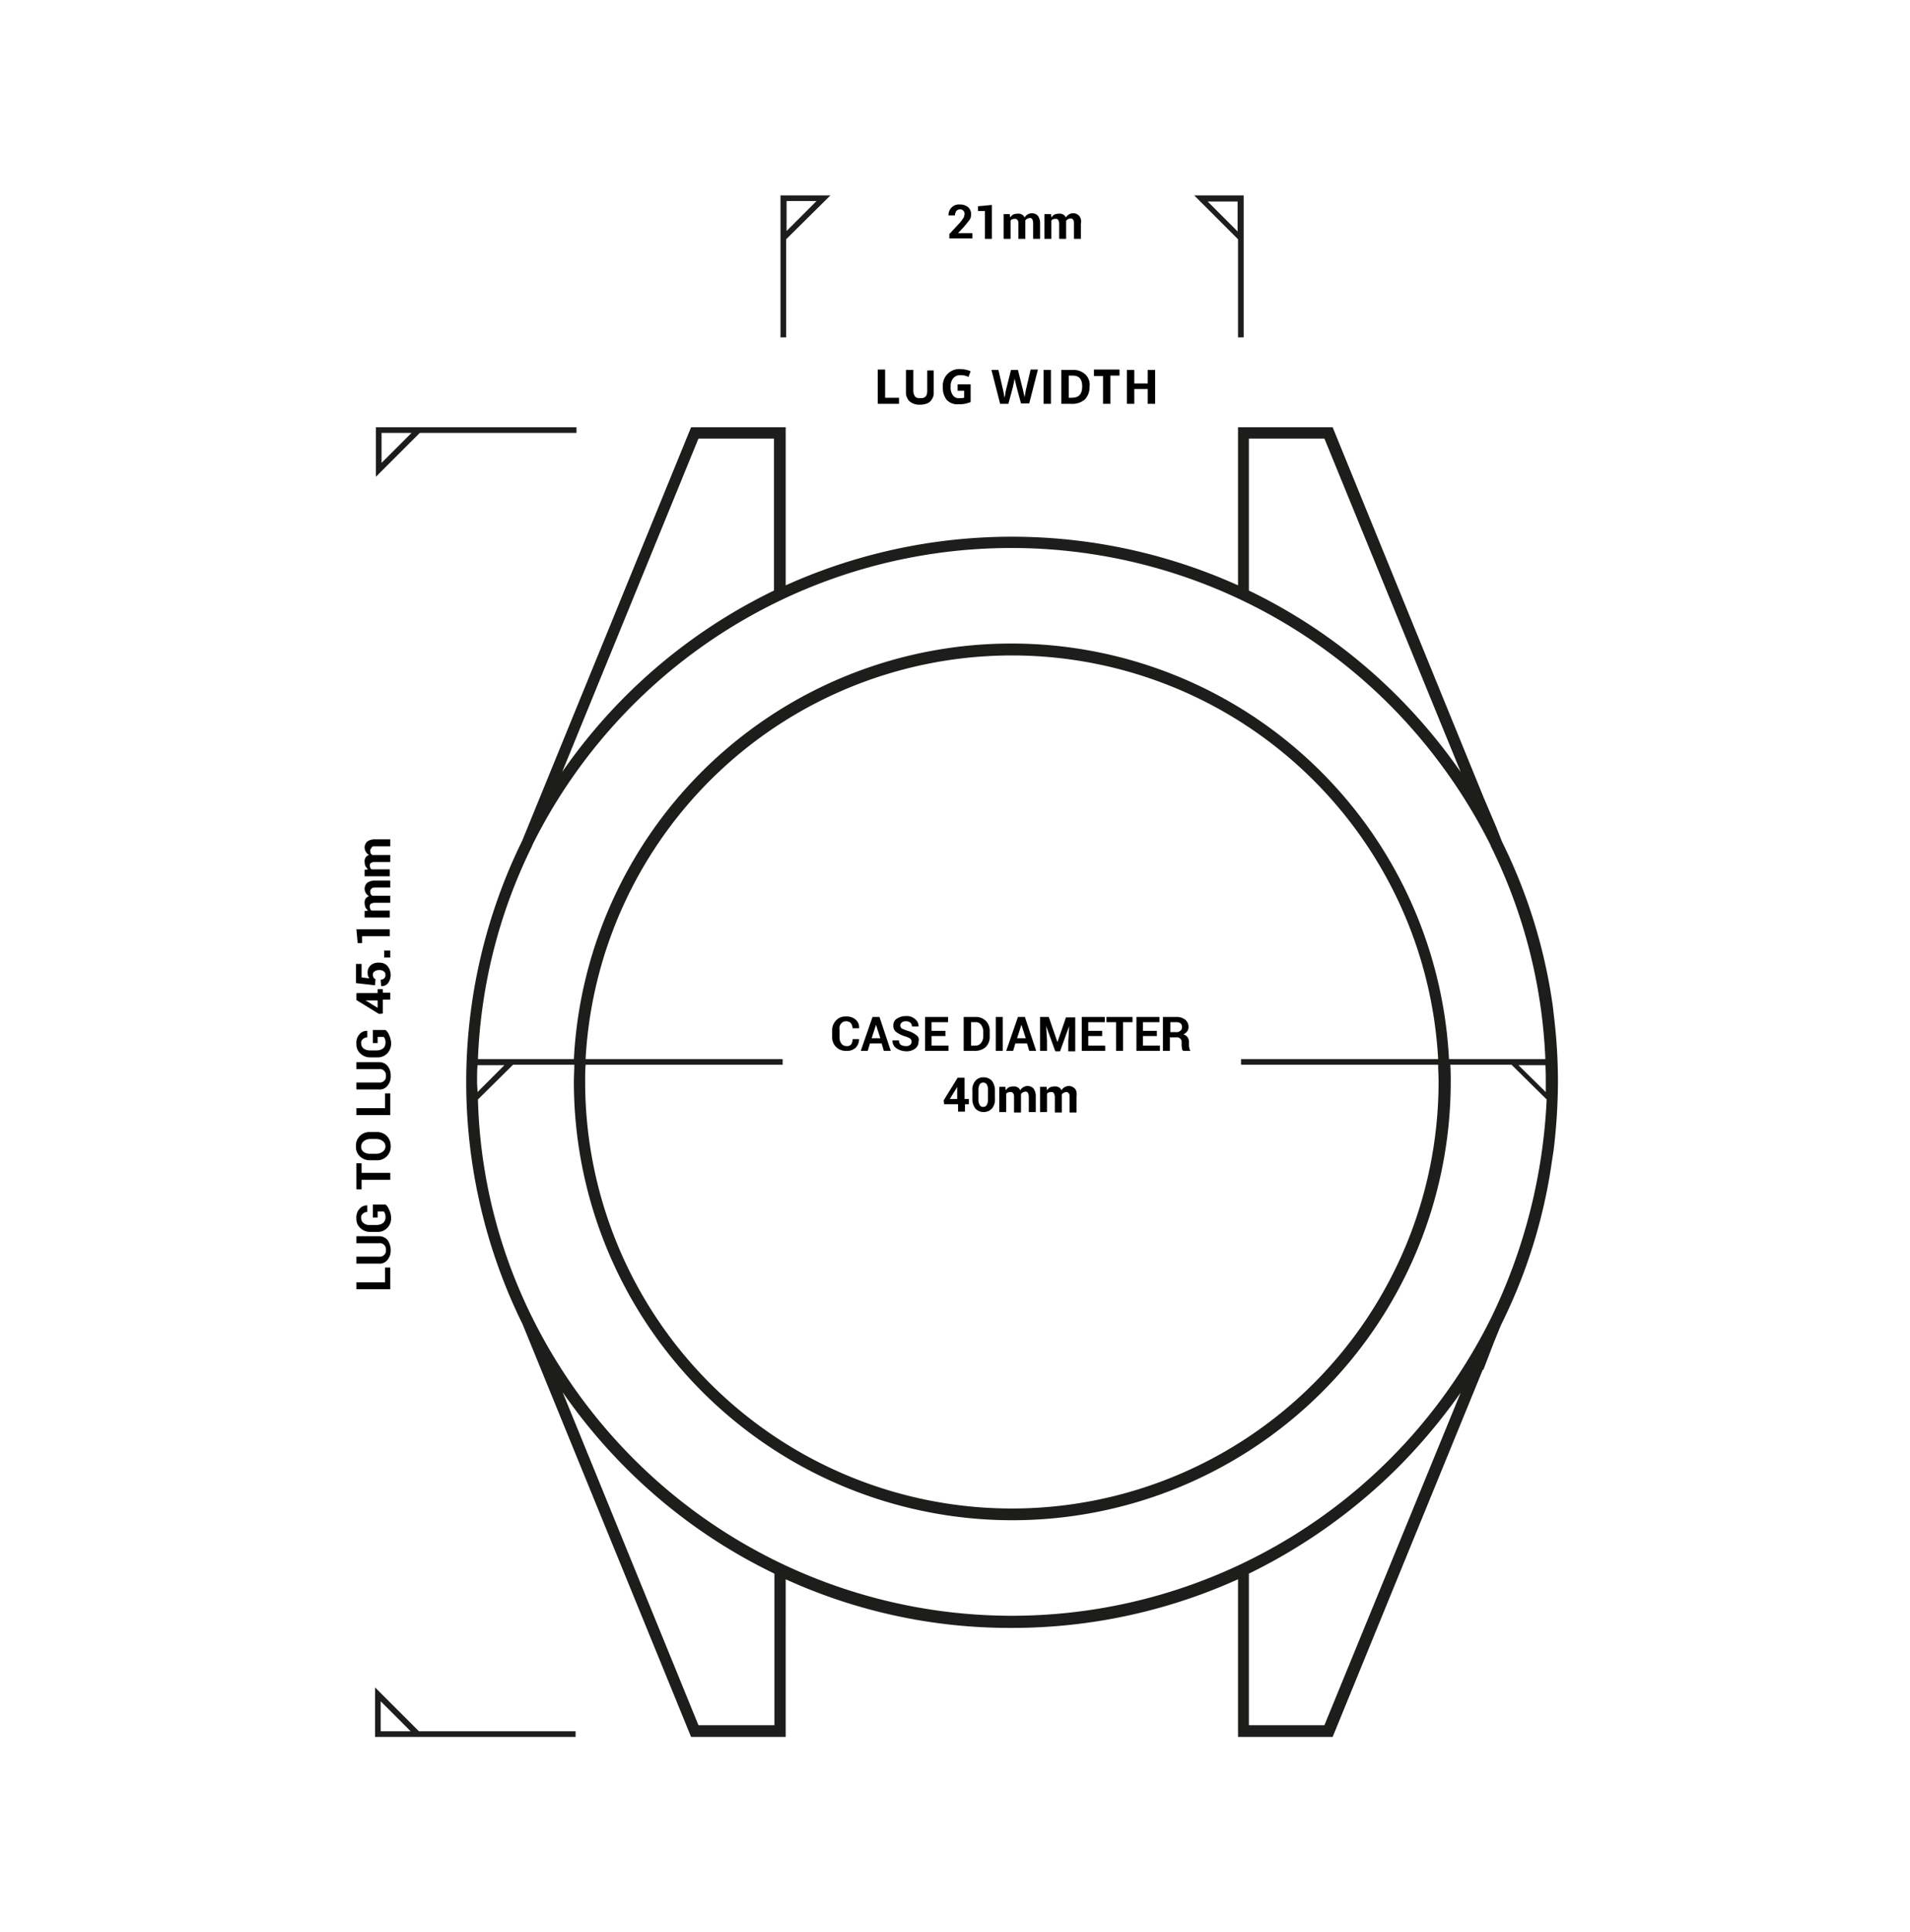 <svg xmlns="http://www.w3.org/2000/svg" width="440" height="445" viewBox="0 0 440 445">
  <g id="Group_820" data-name="Group 820" transform="translate(-5361 24512)">
    <g id="Watch-Sizes-Multiplly-1-BW" transform="translate(5372.4 -24517)">
      <path id="LUGWIDTH16mm" d="M253,90.2v3.1h-3.1V90.2h-1.7V98h1.7V94.6H253V98h1.7V90.2Zm-12.4,0v1.4h2.1V98h1.7V91.5h2.1V90.1h-5.9Zm-2,1a4.04,4.04,0,0,0-3-1h-2.5V98h2.2a4.4,4.4,0,0,0,3.2-1,4.081,4.081,0,0,0,1.1-3A3.249,3.249,0,0,0,238.6,91.2Zm-3.1,5.4h-.7V91.5h.9c1.5,0,2.2.8,2.2,2.5C237.9,95.8,237.1,96.6,235.5,96.6ZM229,90.2V98h1.7V90.2Zm-3,0-1,4.3c-.1.3-.1.6-.2,1a8.665,8.665,0,0,1-.2,1,4.4,4.4,0,0,0-.2-1,6.377,6.377,0,0,0-.2-.9l-1.1-4.4h-1.6l-1.1,4.4a8.659,8.659,0,0,0-.2,1,8.665,8.665,0,0,1-.2,1c-.1-.6-.2-1.3-.4-2.1l-1-4.3H217l2,7.8h1.9l1.1-4.1a5.073,5.073,0,0,1,.2-.9v-.2a2.485,2.485,0,0,0,.1-.8,5.073,5.073,0,0,0,.2.9c.1.5.2.8.2.9l1.1,4.1h1.9l2-7.8H226Zm-16.8,3.4V95h1.5v1.6a4.1,4.1,0,0,1-1.1.1,1.579,1.579,0,0,1-1.5-.7,2.981,2.981,0,0,1-.5-2,2.707,2.707,0,0,1,.6-1.9,2.06,2.06,0,0,1,1.7-.7,3.922,3.922,0,0,1,1.8.4l.5-1.3a6.352,6.352,0,0,0-2.3-.5,3.8,3.8,0,0,0-4.1,4.1,4.479,4.479,0,0,0,.9,3,3.337,3.337,0,0,0,2.7,1,6.6,6.6,0,0,0,1.4-.1,7.366,7.366,0,0,0,1.4-.4V93.5h-3Zm-7-3.4V95c0,.6-.1,1.1-.4,1.3-.2.3-.6.4-1.2.4s-1-.1-1.2-.4A2.226,2.226,0,0,1,199,95V90.2h-1.7v5.1a2.865,2.865,0,0,0,.8,2.1,3.464,3.464,0,0,0,2.4.8,4.309,4.309,0,0,0,1.7-.3,2.168,2.168,0,0,0,1.1-1,2.41,2.41,0,0,0,.4-1.5V90.3h-1.5Zm-9.7,6.4V90.1h-1.7V98h4.9V96.6Z"/>
      <path id="Fill-1" d="M330.4,188.7l-34.8-85.3H273.8v36.4a126.779,126.779,0,0,0-104.2,0V103.4H147.8l-38.9,95.2A126.263,126.263,0,0,0,109,310l38.8,95h21.8V368.7a124.419,124.419,0,0,0,52.1,11.2,126.326,126.326,0,0,0,52.1-11.2V405h21.8l34.6-84.6.1.1,2.5-6.5,1.6-3.9a122.835,122.835,0,0,0,11.7-37.6l.4-2.6a134.707,134.707,0,0,0,1-15.6,126.206,126.206,0,0,0-.9-15.1l-.3-2.6a124.027,124.027,0,0,0-11.7-37.8l-1.3-3.3ZM276.3,106h17.4l31.4,76.8a127.827,127.827,0,0,0-14.6-17.5A124.859,124.859,0,0,0,276.3,141V106Zm-126.8,0h17.4v35a126.041,126.041,0,0,0-48.8,41.8Zm-51,148.2c0-1.3,0-2.6.1-3.9h6.2l-6.2,6.2C98.6,255.7,98.5,254.9,98.5,254.2Zm68.4,148.1H149.5l-31.3-76.7a126.638,126.638,0,0,0,14.6,17.5A124.859,124.859,0,0,0,167,367.4v34.9Zm126.8,0H276.3V367.4a128.6,128.6,0,0,0,34.2-24.3,133.284,133.284,0,0,0,14.6-17.4Zm38.4-93.8h0l-.2.4a123.889,123.889,0,0,1-23.2,32.2,123.125,123.125,0,0,1-174,0,124.107,124.107,0,0,1-23.3-32.3l-.2-.4h0a120.064,120.064,0,0,1-12.5-50.2l8.1-8h14.1c0,1.3-.1,2.6-.1,3.9a101,101,0,0,0,202,0c0-1.3,0-2.6-.1-3.9h14.1l8.1,8A128.5,128.5,0,0,1,332.1,308.5ZM123.5,248.9a98.348,98.348,0,0,1,196.4,0H274.5v1.3h45.4c0,1.3.1,2.6.1,3.9a98.3,98.3,0,0,1-196.6,0c0-1.3,0-2.6.1-3.9h45.4v-1.3H123.5Zm221.2,5.3v2.3l-6.3-6.2h6.2C344.7,251.6,344.7,252.9,344.7,254.2Zm-.1-5.3H322.4a100.936,100.936,0,0,0-201.6,0H98.7a121.3,121.3,0,0,1,12.5-49.1v-.1a123.179,123.179,0,0,1,197.4-32.5A125.468,125.468,0,0,1,332,199.7v.1h0A121.821,121.821,0,0,1,344.6,248.9ZM75.2,103.4v11.4l10.1-10.1h36.1v-1.3Zm1.3,8.2v-6.9h6.9Zm8.6,292.1L75,393.6V405h46.2v-1.3Zm-8.8,0v-6.9l6.9,6.9ZM168.4,50V82.7h1.3V60.1L179.9,50Zm1.4,1.3h6.9l-6.9,6.9ZM263.7,50l10.1,10.1V82.7h1.3V50Zm10,8.3-6.9-6.9h6.9Z" fill="#1d1d1b"/>
      <path id="CASEDIAMETER40mm" d="M236.2,255.7a1.885,1.885,0,0,0-2.4-.3,2.336,2.336,0,0,0-.7.7,1.057,1.057,0,0,0-.6-.7,1.645,1.645,0,0,0-1-.2,2.959,2.959,0,0,0-1,.2,2.336,2.336,0,0,0-.7.7l-.1-.8h-1.5v5.8h1.6v-4.2c.1-.1.2-.3.4-.3a1.083,1.083,0,0,1,.6-.1.6.6,0,0,1,.6.3,2,2,0,0,1,.2.9v3.5h1.6v-4.1a.781.781,0,0,1,.4-.4,1.421,1.421,0,0,1,.6-.2.6.6,0,0,1,.6.3c.2.2.2.5.2.9v3.5h1.6v-3.5C236.7,256.7,236.6,256.1,236.2,255.7Zm-9.5,0a1.885,1.885,0,0,0-2.4-.3,2.336,2.336,0,0,0-.7.7,1.057,1.057,0,0,0-.6-.7,1.645,1.645,0,0,0-1-.2,2.959,2.959,0,0,0-1,.2,2.336,2.336,0,0,0-.7.7l-.1-.8h-1.4v5.8h1.6v-4.2c.1-.1.2-.3.4-.3a1.268,1.268,0,0,1,.6-.1.6.6,0,0,1,.6.3c.2.2.2.5.2.9v3.5h1.6V257a.781.781,0,0,1,.4-.4,1.421,1.421,0,0,1,.6-.2.6.6,0,0,1,.6.3,2,2,0,0,1,.2.9v3.5h1.6v-3.5A3.091,3.091,0,0,0,226.7,255.7Zm-9.6-1.8a2.56,2.56,0,0,0-1.9-.8,2.407,2.407,0,0,0-1.9.8,3.174,3.174,0,0,0-.7,2.3v1.7a3.612,3.612,0,0,0,.7,2.4,2.656,2.656,0,0,0,3.8,0,3.286,3.286,0,0,0,.7-2.4v-1.7A3.7,3.7,0,0,0,217.1,253.9Zm-.9,4.2a2.649,2.649,0,0,1-.3,1.4.91.91,0,0,1-.8.4.812.812,0,0,1-.8-.4,2.42,2.42,0,0,1-.3-1.4v-2a2.649,2.649,0,0,1,.3-1.4,1,1,0,0,1,1.6,0,2.42,2.42,0,0,1,.3,1.4Zm-5.4,0v-4.9h-1.6l-3.2,5.2.1.9h3.2V261h1.6v-1.7h.9v-1.2Zm-1.6,0h-1.8l1.6-2.6.1-.2h0v2.8Zm53.4-11.7a1.7,1.7,0,0,1-.1-.7v-.6a2.133,2.133,0,0,0-.3-1.2,1.978,1.978,0,0,0-1-.7,2.177,2.177,0,0,0,.9-.7,1.689,1.689,0,0,0,.3-1,2.136,2.136,0,0,0-.8-1.7,3.281,3.281,0,0,0-2.1-.6h-3V247h1.6v-3.1h1.5a1.061,1.061,0,0,1,1.2,1.2v.5a2.485,2.485,0,0,0,.1.8.6.6,0,0,0,.3.6h1.6v-.1A.764.764,0,0,1,262.6,246.4Zm-2.1-4a1.327,1.327,0,0,1-1,.3h-1.3v-2.3h1.4a1.689,1.689,0,0,1,1,.3,1.135,1.135,0,0,1,.3.8A1.086,1.086,0,0,1,260.5,242.4Zm-8.6,3.4v-2.2h3.2v-1.2h-3.2v-2h3.8v-1.2h-5.3V247h5.4v-1.2h-3.9Zm-8.4-6.6v1.2h2.2V247h1.6v-6.6h2.2v-1.2Zm-4.2,6.6v-2.2h3.2v-1.2h-3.2v-2h3.8v-1.2h-5.3V247h5.4v-1.2h-3.9Zm-5.1-6.6-2,5.8h0l-2-5.8h-2V247h1.6v-2.3l-.2-3.4h0l2.1,5.8h1.1l2.1-5.8h0l-.2,3.5v2.3h1.6v-7.8h-2.1Zm-9.5,0h-1.6l-2.7,7.8H222l.5-1.7h2.7l.5,1.7h1.6Zm-1.8,4.9,1-3.1h0l1,3.1Zm-4.9-4.9V247h1.6v-7.8Zm-2.3.9a3.244,3.244,0,0,0-2.4-.9h-2.7V247h2.7a3.583,3.583,0,0,0,2.4-.9,3.244,3.244,0,0,0,.9-2.4v-1.3A3.168,3.168,0,0,0,215.7,240.1Zm-.6,3.6a2.456,2.456,0,0,1-.5,1.5,1.612,1.612,0,0,1-1.3.6h-1v-5.4h1a1.486,1.486,0,0,1,1.3.6,2.456,2.456,0,0,1,.5,1.5Zm-11.9,2.1v-2.2h3.2v-1.2h-3.2v-2H207v-1.2h-5.3V247h5.4v-1.2h-3.9Zm-3.5-2.4a5.288,5.288,0,0,0-2-1c-.6-.2-1-.4-1.3-.5a1.012,1.012,0,0,1-.4-.7.908.908,0,0,1,.3-.7,1.327,1.327,0,0,1,1-.3,1.493,1.493,0,0,1,1,.3,1.268,1.268,0,0,1,.4.9h1.5a1.99,1.99,0,0,0-.8-1.7,2.817,2.817,0,0,0-2.1-.7,3.7,3.7,0,0,0-2.1.6,1.716,1.716,0,0,0-.8,1.6,1.683,1.683,0,0,0,.7,1.5,6.854,6.854,0,0,0,2.1,1,3.832,3.832,0,0,1,1.1.5.967.967,0,0,1,0,1.4,1.327,1.327,0,0,1-1,.3,2.133,2.133,0,0,1-1.2-.3,1.159,1.159,0,0,1-.4-1h-1.5a2.019,2.019,0,0,0,.9,1.8,4.1,4.1,0,0,0,2.2.7,3.281,3.281,0,0,0,2.1-.6,1.943,1.943,0,0,0,.8-1.6A1.282,1.282,0,0,0,199.7,243.4Zm-8.5-4.2h-1.6l-2.7,7.8h1.6l.5-1.7h2.7l.5,1.7h1.6Zm-1.8,4.9,1-3.1h0l1,3.1Zm-7.1-3.3a1.382,1.382,0,0,1,1.1-.6,1.594,1.594,0,0,1,1.2.4,2.144,2.144,0,0,1,.4,1.2h1.5a2.319,2.319,0,0,0-.8-2,3.174,3.174,0,0,0-2.3-.7,2.792,2.792,0,0,0-2.2.9,3.168,3.168,0,0,0-.9,2.3v1.5a3.081,3.081,0,0,0,3.2,3.2,2.918,2.918,0,0,0,2.2-.7,2.792,2.792,0,0,0,.8-2H185a2.133,2.133,0,0,1-.3,1.2,1.246,1.246,0,0,1-1.1.4,1.425,1.425,0,0,1-1.2-.6,2.41,2.41,0,0,1-.4-1.5v-1.6A1.735,1.735,0,0,1,182.3,240.8Z"/>
      <path id="LUGTOLUG45.1mm" d="M75,199.9h3.5v-1.6H75a2.969,2.969,0,0,0-1.8.5,1.885,1.885,0,0,0-.3,2.4,2.336,2.336,0,0,0,.7.7,1.555,1.555,0,0,0-.8.6,1.645,1.645,0,0,0-.2,1,2.959,2.959,0,0,0,.2,1,4.349,4.349,0,0,0,.6.7l-.8.1v1.5h5.8v-1.6H74.2c-.1-.1-.3-.2-.3-.4a.9.9,0,0,1-.1-.5.6.6,0,0,1,.3-.6,2,2,0,0,1,.9-.2h3.5v-1.6H74.4a.781.781,0,0,1-.4-.4,1.083,1.083,0,0,1-.1-.6.6.6,0,0,1,.3-.6C74.2,199.9,74.5,199.9,75,199.9Zm0,9.5h3.5v-1.6H75a2.969,2.969,0,0,0-1.8.5,1.885,1.885,0,0,0-.3,2.4,2.336,2.336,0,0,0,.7.7,1.555,1.555,0,0,0-.8.6,1.645,1.645,0,0,0-.2,1,2.959,2.959,0,0,0,.2,1,4.349,4.349,0,0,0,.6.7l-.8.1v1.5h5.8v-1.6H74.2c-.1-.1-.3-.2-.3-.4a1.083,1.083,0,0,1-.1-.6.6.6,0,0,1,.3-.6,2,2,0,0,1,.9-.2h3.5v-1.6H74.4a.781.781,0,0,1-.4-.4,1.268,1.268,0,0,1-.1-.6.6.6,0,0,1,.3-.6C74.2,209.5,74.5,209.4,75,209.4ZM70.7,219l.3,3.2h1v-1.6h6.4V219Zm6.4,4.9v1.6h1.4v-1.6Zm.7,3.5a2.489,2.489,0,0,0-1.9-.7,2.707,2.707,0,0,0-1.9.6,2.139,2.139,0,0,0-.7,1.8,1.7,1.7,0,0,0,.1.7,2.186,2.186,0,0,0,.3.5l-1.8-.2V227H70.6v4.4l4.4.5.1-1.4a1.38,1.38,0,0,1-.4-.3,1.445,1.445,0,0,1-.2-.7.812.812,0,0,1,.4-.8,1.8,1.8,0,0,1,1.1-.3,1.493,1.493,0,0,1,1,.3.909.909,0,0,1,.4.8,1.032,1.032,0,0,1-1.1,1.1l.1,1.5h0a1.865,1.865,0,0,0,1.6-.7,3.223,3.223,0,0,0-.2-4Zm-1,6.3v-.9H75.6v.9H70.7v1.6l5.2,3.2.9-.1v-3.2h1.7v-1.6H76.8Zm-1.2,3.4L73,235.5l-.2-.1h2.8v1.7Zm2.6,6.2a2.421,2.421,0,0,0-.8-1.1H74.5v3h1.1v-1.4H77a2.186,2.186,0,0,1,.3.5,2.22,2.22,0,0,1,.1.9,1.656,1.656,0,0,1-.5,1.2,2.456,2.456,0,0,1-1.5.5H73.8a2.588,2.588,0,0,1-1.4-.4,1.559,1.559,0,0,1-.6-1.2,1.053,1.053,0,0,1,.4-1,1.528,1.528,0,0,1,1-.4v-1.5h0a2.2,2.2,0,0,0-1.8.8,2.918,2.918,0,0,0-.7,2.2,2.792,2.792,0,0,0,.9,2.2,3.168,3.168,0,0,0,2.3.9h1.6a3.013,3.013,0,0,0,2.3-.9,3.244,3.244,0,0,0,.9-2.4A4.781,4.781,0,0,0,78.2,243.3Zm-.3,7.2a2.518,2.518,0,0,0-2-.9H70.7v1.6h5.2a1.414,1.414,0,0,1,1.6,1.6,1.246,1.246,0,0,1-.4,1.1,1.461,1.461,0,0,1-1.2.4H70.7v1.6h5.2a2.263,2.263,0,0,0,2-.9,3.334,3.334,0,0,0,.7-2.3A3.393,3.393,0,0,0,77.9,250.5Zm-.6,6.2v3.5H70.7v1.6h7.8v-5H77.3Zm.4,9.9a3.244,3.244,0,0,0-2.4-.9H73.9a3.1,3.1,0,0,0-3.3,3.3,3.012,3.012,0,0,0,.9,2.3,3.244,3.244,0,0,0,2.4.9h1.4a3.1,3.1,0,0,0,3.3-3.3A3.168,3.168,0,0,0,77.7,266.6Zm-.9,3.6a2.456,2.456,0,0,1-1.5.5H73.9a2.41,2.41,0,0,1-1.5-.4,1.425,1.425,0,0,1-.6-1.2,1.612,1.612,0,0,1,.6-1.3,2.456,2.456,0,0,1,1.5-.5h1.4a2.456,2.456,0,0,1,1.5.5,1.5,1.5,0,0,1,0,2.4Zm-4.9,4.9v-2.2H70.7v6h1.2v-2.2h6.6v-1.6H71.9Zm6.3,8.4a2.421,2.421,0,0,0-.8-1.1H74.5v3h1.1V284H77a2.186,2.186,0,0,1,.3.5,2.22,2.22,0,0,1,.1.9,1.656,1.656,0,0,1-.5,1.2,2.456,2.456,0,0,1-1.5.5H73.8a1.955,1.955,0,0,1-1.4-.4,1.425,1.425,0,0,1-.6-1.2,1.053,1.053,0,0,1,.4-1,1.528,1.528,0,0,1,1-.4v-1.5h0a2.2,2.2,0,0,0-1.8.8,2.918,2.918,0,0,0-.7,2.2,2.792,2.792,0,0,0,.9,2.2,3.168,3.168,0,0,0,2.3.9h1.6a3.013,3.013,0,0,0,2.3-.9,3.168,3.168,0,0,0,.9-2.3A4.442,4.442,0,0,0,78.2,283.5Zm-.3,7.1a2.518,2.518,0,0,0-2-.9H70.7v1.6h5.2a1.414,1.414,0,0,1,1.6,1.6,1.246,1.246,0,0,1-.4,1.1,1.461,1.461,0,0,1-1.2.4H70.7V296h5.2a2.263,2.263,0,0,0,2-.9,3.334,3.334,0,0,0,.7-2.3A4.1,4.1,0,0,0,77.9,290.6Zm-.6,6.2v3.5H70.7v1.6h7.8v-5H77.3Z"/>
      <path id="_x32_1mm" d="M237.2,54.7a1.885,1.885,0,0,0-2.4-.3,2.336,2.336,0,0,0-.7.7,1.057,1.057,0,0,0-.6-.7,1.645,1.645,0,0,0-1-.2,2.958,2.958,0,0,0-1,.2,2.336,2.336,0,0,0-.7.7l-.1-.8h-1.5V60h1.6V55.8c.1-.1.2-.3.4-.3a1.083,1.083,0,0,1,.6-.1.6.6,0,0,1,.6.3,2,2,0,0,1,.2.9V60h1.6V55.9a.781.781,0,0,1,.4-.4,1.421,1.421,0,0,1,.6-.2.6.6,0,0,1,.6.3c.2.2.2.5.2.9V60h1.6V56.5A2.056,2.056,0,0,0,237.2,54.7Zm-9.5,0a1.885,1.885,0,0,0-2.4-.3,2.336,2.336,0,0,0-.7.7,1.057,1.057,0,0,0-.6-.7,1.645,1.645,0,0,0-1-.2,2.958,2.958,0,0,0-1,.2,2.336,2.336,0,0,0-.7.7l-.1-.8h-1.4V60h1.6V55.8c.1-.1.2-.3.4-.3a1.268,1.268,0,0,1,.6-.1.6.6,0,0,1,.6.3c.2.2.2.5.2.9V60h1.6V55.8a.781.781,0,0,1,.4-.4,1.421,1.421,0,0,1,.6-.2.6.6,0,0,1,.6.3,2,2,0,0,1,.2.9V60h1.6V56.5A2.969,2.969,0,0,0,227.7,54.7Zm-13.8-2.2v1.1h1.6V60h1.6V52.2Zm-4.7,6.3h0l1.4-1.5c.6-.7,1-1.2,1.3-1.6a2.01,2.01,0,0,0,.4-1.3,2.06,2.06,0,0,0-.7-1.7,2.883,2.883,0,0,0-1.9-.6,2.352,2.352,0,0,0-1.9.7,2.41,2.41,0,0,0-.7,1.8h1.5a1.689,1.689,0,0,1,.3-1,1.234,1.234,0,0,1,.8-.4,1.032,1.032,0,0,1,1.1,1.1,3.092,3.092,0,0,1-.2.8c-.2.3-.4.6-.8,1.1l-2.5,2.7v1h5.3V58.7h-3.4Z"/>
    </g>
    <rect id="Rectangle_191" data-name="Rectangle 191" width="440" height="445" transform="translate(5361 -24512)" fill="none"/>
  </g>
</svg>

